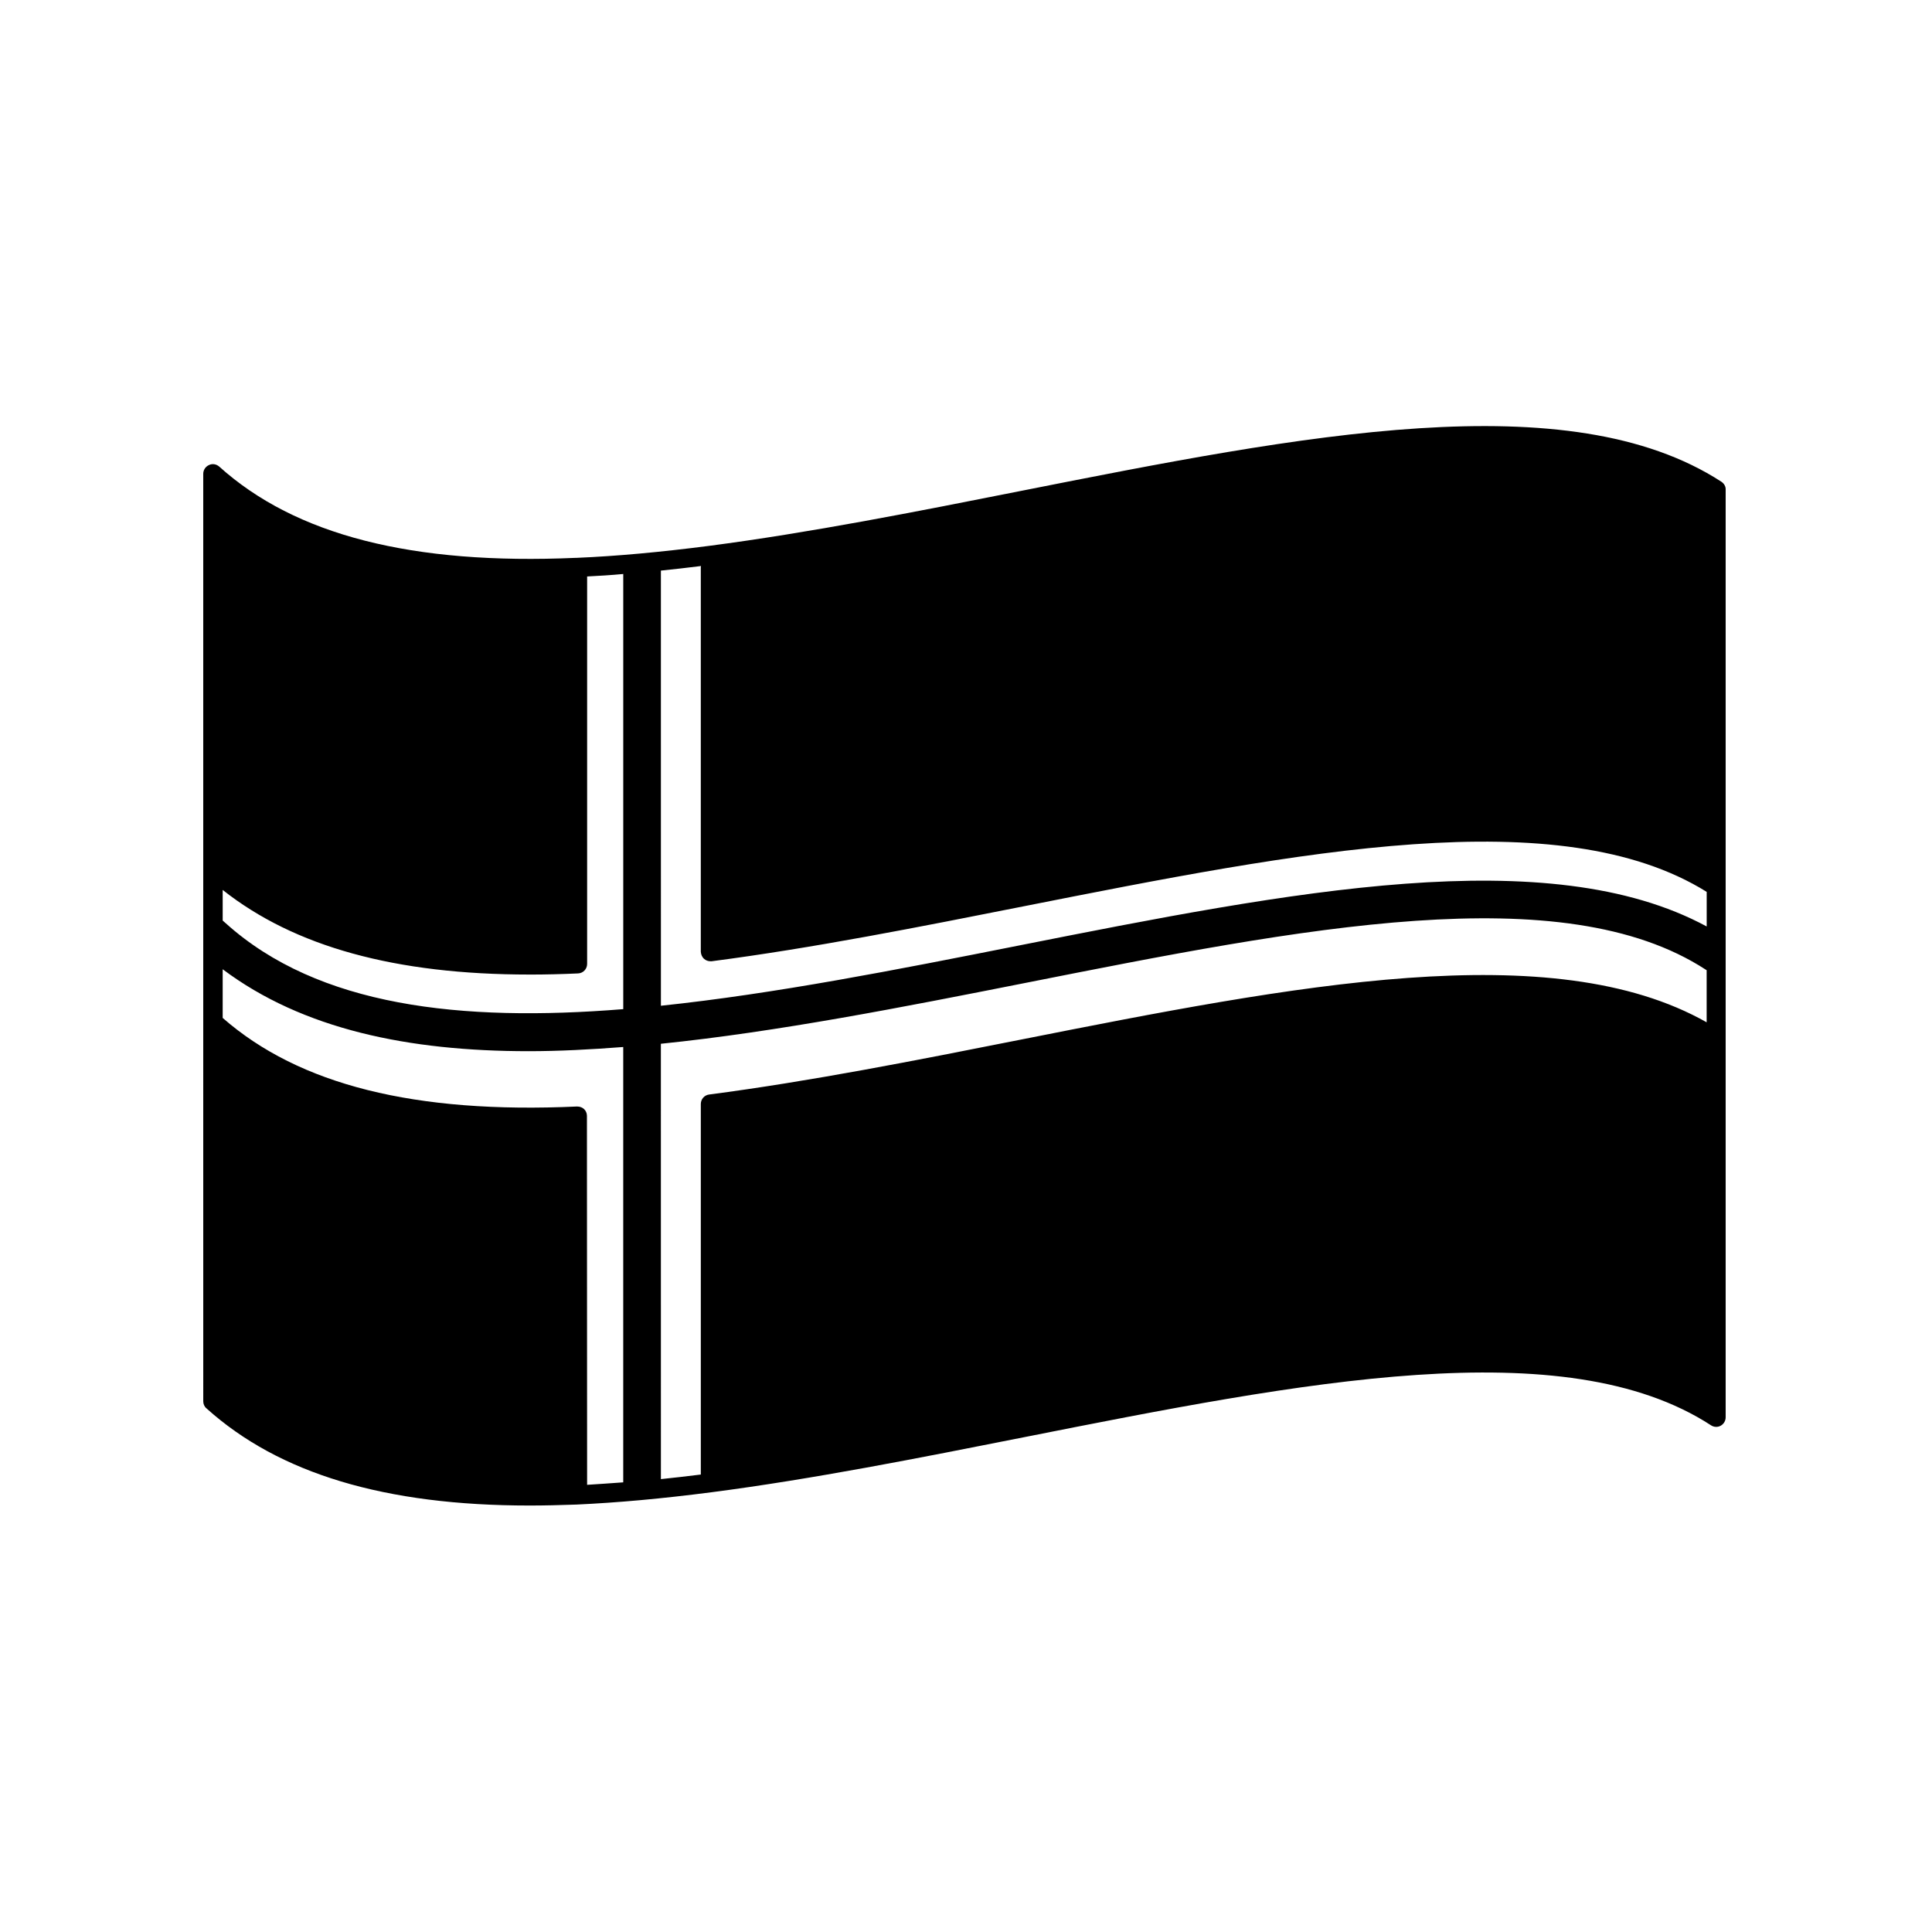 <?xml version="1.0" encoding="UTF-8"?>
<!-- Uploaded to: SVG Repo, www.svgrepo.com, Generator: SVG Repo Mixer Tools -->
<svg fill="#000000" width="800px" height="800px" version="1.1" viewBox="144 144 512 512" xmlns="http://www.w3.org/2000/svg">
 <path d="m600.21 271.68c-40.508-26.301-111.14-12.344-185.91 2.469-27.406 5.441-55.723 11.035-82.371 14.508-12.898 1.664-24.336 2.719-35.066 3.176h-0.102-0.102c-43.43 1.914-74.363-5.996-94.566-24.184-0.754-0.656-1.812-0.855-2.719-0.402-0.906 0.402-1.512 1.309-1.512 2.316v145.4l0.004 100.41c0 0.707 0.301 1.41 0.855 1.863 19.195 17.281 47.258 25.746 85.598 25.746 3.981 0 8.062-0.102 12.242-0.25h0.102c10.984-0.504 22.723-1.562 35.922-3.273 26.801-3.477 55.219-9.117 82.676-14.559 73.707-14.609 143.38-28.414 182.18-3.176 0.754 0.504 1.762 0.555 2.57 0.102 0.805-0.453 1.309-1.309 1.309-2.215v-245.82c0.051-0.855-0.402-1.609-1.109-2.113zm-185.9 147.87c-27.406 5.441-55.723 11.035-82.371 14.508-1.258 0.152-2.215 1.211-2.215 2.519v98.191c-3.629 0.453-7.152 0.855-10.578 1.211l-0.008-115.37c30.984-3.176 63.984-9.672 96.582-16.121 73.203-14.508 142.38-28.215 180.31-3.527l0.25 0.152v13.805c-40.957-23.18-109.48-9.727-181.97 4.633zm-129.93-17.281c4.133 0 8.414-0.102 12.797-0.301 1.359-0.051 2.418-1.16 2.418-2.519v-102.68c3.125-0.152 6.297-0.352 9.574-0.656v115.32c-43.023 3.477-80.812-0.707-105.3-22.723l-0.855-0.754v-8.113c18.992 15.016 45.691 22.422 81.363 22.422zm46.25-4.133c0.453 0.402 1.059 0.605 1.664 0.605h0.301c26.801-3.477 55.219-9.117 82.676-14.559 73.051-14.461 142.02-28.113 181.02-3.828v9.168c-41.969-22.672-110.29-9.219-182.48 5.09-31.992 6.348-64.438 12.746-94.664 15.922l-0.004-115.32c3.426-0.352 7.004-0.754 10.629-1.211 0 0.102-0.051 0.25-0.051 0.352v101.87c0.051 0.758 0.355 1.461 0.91 1.914zm-31.086 41.516c-0.051-1.359-1.059-2.418-2.621-2.418-42.977 1.965-73.656-5.742-93.91-23.477v-12.898c21.211 15.922 49.273 21.715 81.062 21.715 8.113 0 16.523-0.453 25.09-1.109v115.37c-3.273 0.25-6.449 0.453-9.574 0.656z"/>
</svg>